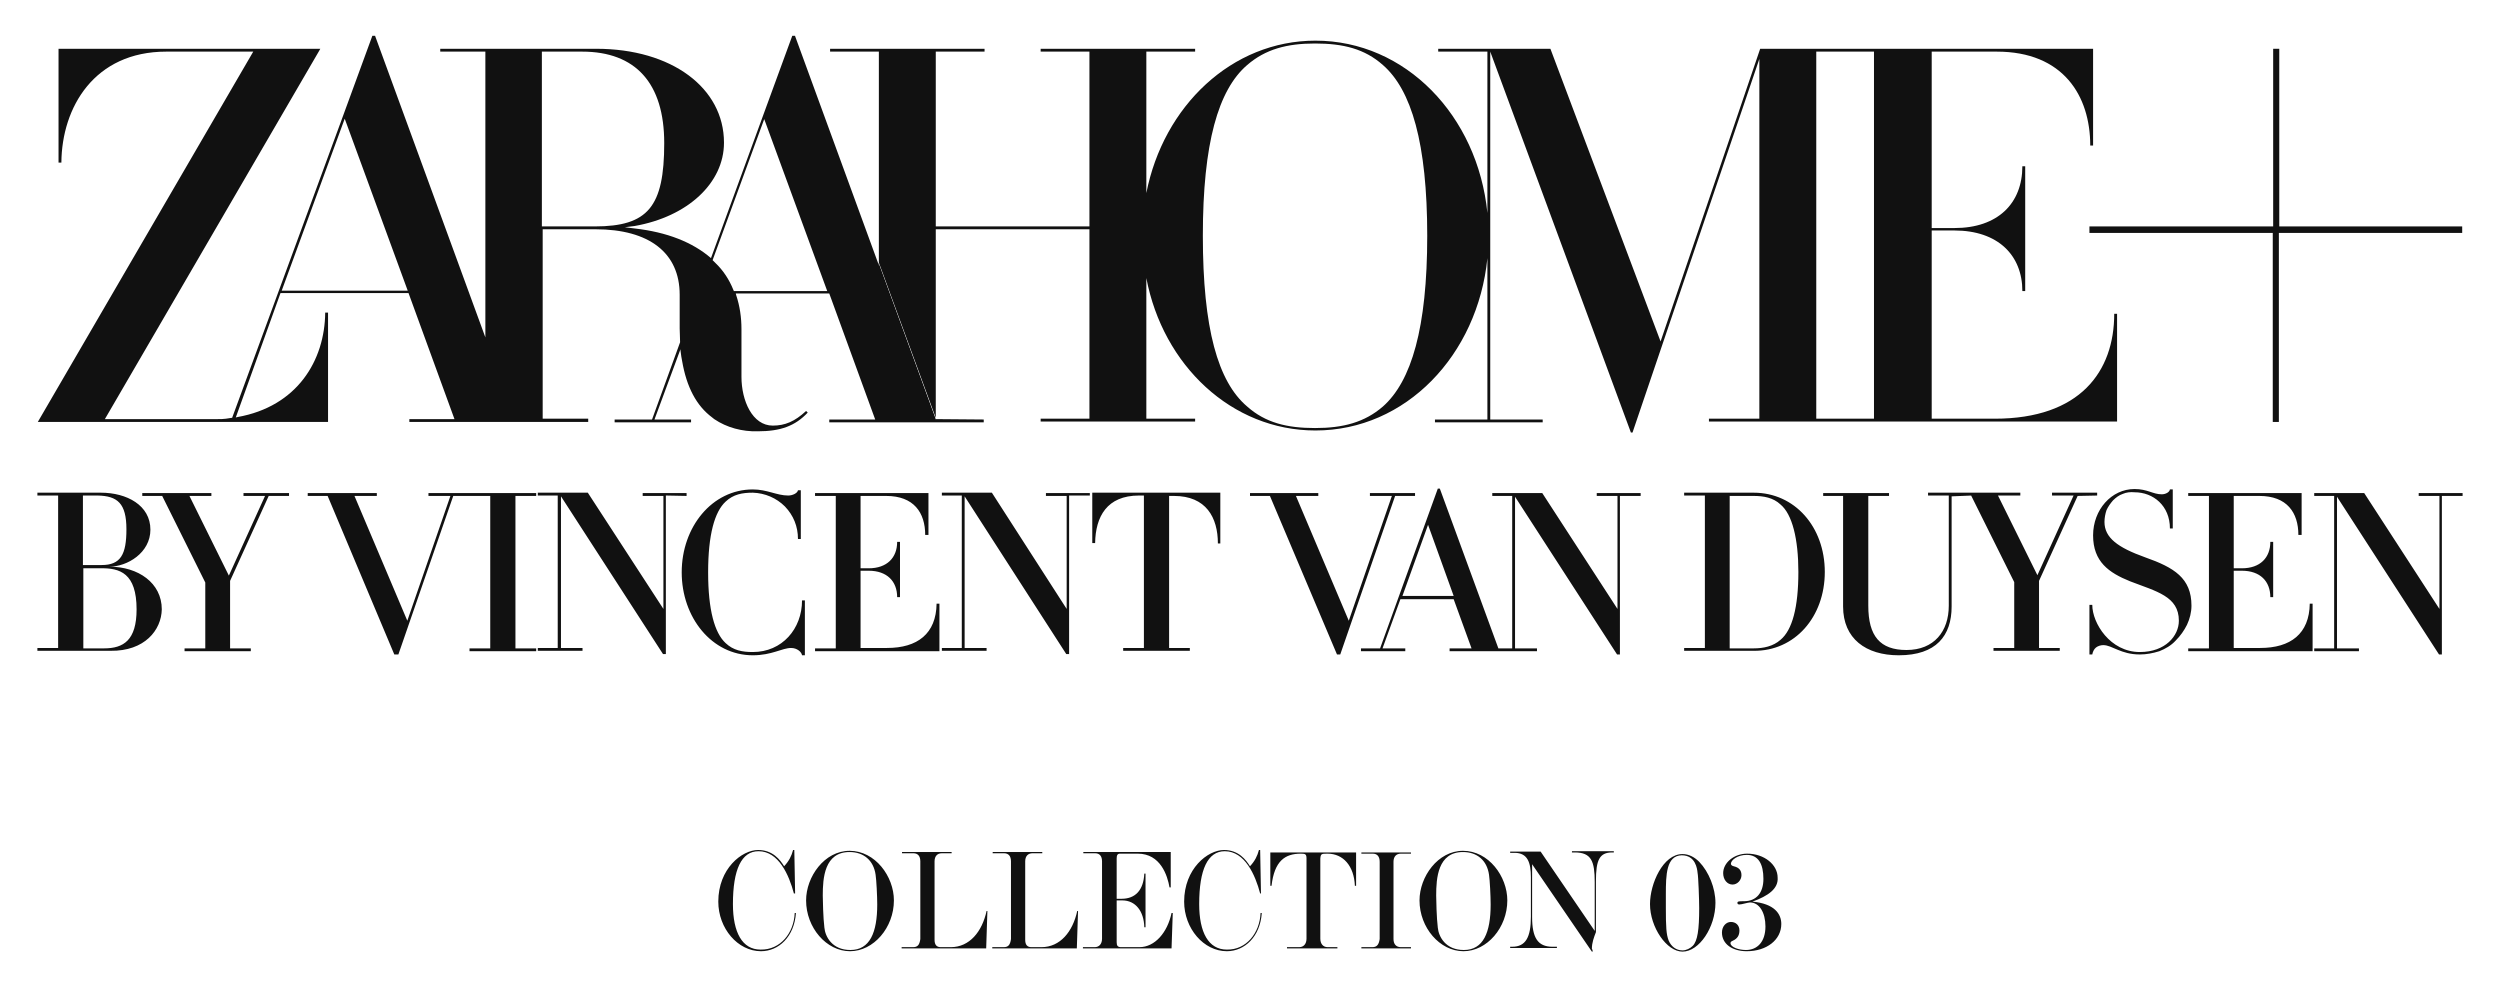 <svg viewBox="0 0 615 247" fill="none" xmlns="http://www.w3.org/2000/svg">
<path d="M605.8 122V121.3H595V122H600.1V149.8L581.6 121.3H569.3V122H574.2V159.5H569.3V160.2H580.3V159.5H574.9V122.2L600 161H600.7V122H605.8ZM568.9 160.2V148.5H568.2C568.1 155.9 563.5 159.4 556 159.4H549.5V140.4H551.5C556 140.4 558.5 143 558.5 146.9H559.2V133.3H558.5C558.5 137.2 556 139.8 551.5 139.8H549.5V122H555.8C562.6 122 565.4 126.1 565.4 131.6H566.2V121.3H538.3V122H543.4V159.5H538.3V160.2H568.9ZM539.1 149C539.1 142.2 534.8 139.6 527.7 137.1C521 134.7 517.7 132.3 517.7 128.4C517.7 127.4 517.9 126.4 518.2 125.5C518.6 124.6 519.2 123.8 519.8 123.1C520.5 122.4 521.3 121.8 522.2 121.5C523.1 121.1 524.1 121 525.1 121.1C529.7 121.1 533.8 124.4 533.8 130H534.5V120.4H533.8C533.7 121.1 532.7 121.6 531.8 121.6C529.6 121.6 528.3 120.3 525.1 120.3C519.4 120.3 514.9 125.4 514.9 131.7C514.9 138.2 518.8 140.9 524 143C530.5 145.5 536 146.7 536 152.7C536 156.4 532.7 160.4 526.4 160.4C519.1 160.4 514.7 153.3 514.7 148.8H514V161H514.7C514.8 160.4 515.1 159.7 515.6 159.3C516.1 158.9 516.8 158.7 517.4 158.7C519.6 158.7 521.7 161 526.4 161C528 161 529.6 160.7 531.2 160.2C532.7 159.6 534.1 158.8 535.2 157.6C536.4 156.4 537.3 155.1 538 153.7C538.7 152.2 539.1 150.6 539.1 149ZM515.9 121.9V121.2H504.8V121.9H510.1L501.2 141.5L491.5 121.9H497V121.2H479.9V121.9H484.9L495.5 143.2V159.4H490.4V160.1H506.7V159.4H501.6V142.9L511.1 122L515.9 121.9ZM485.1 121.9V121.2H474.3V121.9H479.4V149C479.4 155.3 475.8 159.9 469 159.9C462.5 159.9 459.6 156.5 459.6 149V122H464.7V121.3H448.5V122H453.4V149.2C453.4 157.1 459 161.2 467.1 161.2C476.3 161.2 480.1 156.4 480.1 149.2V122.1L485.1 121.9ZM442.4 140.7C442.4 149.4 440.9 155 438 157.4C436.2 159 433.8 159.5 431.4 159.5H425.5V122H431.4C433.8 122 436.2 122.4 438 124.1C440.9 126.5 442.4 132.6 442.4 140.7ZM448.9 140.7C448.9 129.6 441.5 121.2 431.4 121.2H414.3V121.9H419.4V159.4H414.3V160.1H431.4C441.5 160.2 448.9 151.8 448.9 140.7ZM403.6 122V121.3H392.8V122H397.9V149.8L379.4 121.3H367.1V122H372V159.5H367.1V160.2H378.1V159.5H372.7V122.2L397.8 161H398.5V122H403.6ZM357.6 146.6H345L351.3 129.1L357.6 146.6ZM373.4 160.2V159.5H368.6L354.2 120.2H353.7L339.5 159.5H334.8V160.2H345.7V159.5H340.1L344.5 147.4H357.6L362 159.5H356.6V160.2H373.4ZM348.1 122V121.3H337V122H342.4L331.8 152.7L318.8 122H324.3V121.3H307.5V122H312.4L328.9 161H329.7L343.2 122H348.1ZM300.2 133.6V121.2H268.7V133.6H269.4C269.5 127.1 272.3 121.9 280.2 121.9H281.4V159.4H276.3V160.1H292.7V159.4H287.6V122H288.8C296.7 122 299.6 127.3 299.6 133.7H300.2V133.6ZM268.1 122V121.3H257.3V122H262.4V149.8L244 121.2H231.7V121.9H236.6V159.4H231.7V160.1H242.7V159.4H237.3V122.1L262.3 160.9H263V121.9H268.1V122ZM231.1 160.2V148.5H230.4C230.3 155.9 225.7 159.4 218.2 159.4H211.7V140.4H213.7C218.2 140.4 220.7 143 220.7 146.9H221.4V133.3H220.7C220.7 137.2 218.2 139.8 213.7 139.8H211.7V122H218C224.8 122 227.6 126.1 227.6 131.6H228.4V121.3H200.5V122H205.6V159.5H200.5V160.2H231.1ZM198 161V147.7H197.3C197.3 154.7 192.4 160.4 185.2 160.4C182.6 160.4 180.4 160 178.5 158.2C175.8 155.7 174.2 150.1 174.2 140.8C174.2 131.5 175.8 125.9 178.5 123.4C180.4 121.6 182.6 121.2 185.2 121.2C188.2 121.3 191 122.5 193.1 124.6C195.2 126.8 196.3 129.5 196.3 132.6H197V120.6H196.3C196.2 121.3 195 121.9 193.9 121.9C191.1 121.9 188.7 120.4 185.2 120.4C175.2 120.4 167.7 129.6 167.7 140.8C167.7 151.9 175.1 161.2 185.2 161.2C189.9 161.2 192.4 159.4 194.6 159.4C196.1 159.4 197.2 160.4 197.3 161.2H198V161ZM168.9 122V121.3H158.1V122H163.2V149.8L144.6 121.2H132.3V121.9H137.2V159.4H132.3V160.1H143.3V159.4H138V122.1L163.1 160.9H163.8V121.9L168.9 122ZM131.9 160.2V159.5H126.8V122H131.9V121.3H115.5V122H120.6V159.5H115.5V160.2H131.9ZM116.5 122V121.3H105.4V122H110.8L100.2 152.7L87.2 122H92.7V121.3H75.7V122H80.6L97 161H98L111.5 122H116.5ZM71.1 122V121.3H59.9V122H65.2L56.3 141.6L46.6 122H52V121.3H35V122H39.9L50.5 143.3V159.5H45.4V160.2H61.7V159.5H56.6V142.9L66.1 122H71.1ZM33.6 149.9C33.6 157.5 30.4 159.5 25.6 159.5H20.5V139.8H24.7C29.5 139.7 33.6 141 33.6 149.9ZM31.1 130.2C31.1 136.4 29.7 139 25 139H20.4V121.9H24C28.9 122 31.1 123.8 31.1 130.2ZM39.8 149.9C39.8 143.4 34 139.4 26.9 139.4C31.3 139.4 37 136 37 130.3C37 124.3 31.2 121.2 24.8 121.2H9.2V121.9H14.3V159.4H9.2V160.1H27.2C35.6 160.2 39.7 155 39.8 149.9Z" fill="#111111"></path>
<path d="M605.8 55.7H560.7V12H559.2V55.7H514V57.3H559.1V103.8H560.6V57.3H605.7V55.7H605.8Z" fill="#111111"></path>
<path d="M230.1 102.9V103.1H216.1V64.6L230.1 102.9Z" fill="black"></path>
<path d="M230.1 103.1L230 102.9L216 64.7L195.6 8.9V8.8H194.9L187.8 28.2L174.9 63.5C170.4 59.6 164.1 57.1 156.1 56.2L153.7 55.9L156.1 55.6C169.2 53.3 178.1 45 178.1 35.1C178.1 21.6 165.2 12 146.7 12H108.3V12.7H119.4V83L92.3 8.9V8.8H91.6L84.5 28.2L57.1 102.8H56.9C56.5 102.9 56 102.9 55.6 103C54.9 103.1 54.3 103.1 53.5 103.1H25.8L78.4 12.7L78.8 12H14.4V40H15.1C15.2 26.4 23.2 12.7 40.9 12.7H62.3L9.3 103.8H80.7V76.9H80C79.9 88.7 73.1 100 58.4 102.6L58 102.7L69 72.1H100.5L111.8 103.1H100.7V103.8H144.7V103H133.5V56.4H146.5C159.7 56.4 167.2 62.2 167.2 72.5V80.8C167.2 81.7 167.3 83 167.3 84.1V84.2L160.4 103.2H151.2V103.9H170V103.2H161L167.4 85.9C167.4 86.1 167.4 86.2 167.4 86.2L167.6 87.7L167.8 88.8C168.9 95.2 171.3 99.8 175.2 102.7L175.7 103.1C178.8 105.2 182.6 106.2 186.4 106.1C192 106.1 195.6 104.8 198.7 101.5L198.3 101.1C195.5 103.7 193.1 104.7 190.1 104.7C185.1 104.7 182.4 98.6 182.4 92.7V81C182.4 78.1 182 75.3 181.1 72.6L181 72.2H204L215.3 103.2H204V103.9H242V103.2L230.1 103.1ZM69.3 71.5L84.8 29.2L100.3 71.5H69.3ZM133.3 55.7V12.7H143.2C156.4 12.7 163.4 20.5 163.4 35.2C163.4 50.9 159.4 55.7 146.3 55.7H133.3ZM180.5 71.5L180.4 71.3C179.4 68.8 177.9 66.5 176 64.7L175.4 64.1L175.3 64L188 29.3L203.5 71.6H180.5V71.5Z" fill="#111111"></path>
<path d="M520.1 77.2C520.1 91.4 511.7 103 490.7 103H475.2V56.7H480.8C491.5 56.7 497.5 62.8 497.5 71.6H498.2V40.9H497.5C497.5 50 491.5 56.1 480.8 56.1H475.2V12.7H491.2C507.6 12.7 514.2 23.6 514.2 35.8H514.9V12H433L408.5 84L381.4 12H353.8V12.7H365.9V52.4C363.5 28.4 345.7 10 323.6 10C303 10 286.2 26.1 282 47.5V12.7H294V12H256V12.7H268V55.7H230.2V12.7H242.2V12H204.2V12.7H216.2V64.6L230.2 102.8V56.4H268V103H256V103.7H294V103H282V68.4C286.1 89.9 303 105.9 323.6 105.9C345.8 105.9 363.5 87.4 365.9 63.5V103.2H353V103.9H379.5V103.2H366.6V12.7L401.2 106.4H401.6L432.8 14.5V103H420.4V103.7H520.8V77.2H520.1ZM340.2 100C335.7 103.9 330.4 105.3 323.5 105.3C316.6 105.3 311.3 104 306.8 100C299.6 93.9 295.9 80.8 295.9 58C295.9 35.2 299.7 22.1 306.8 16C311.3 12.1 316.6 10.7 323.5 10.7C330.4 10.7 335.7 12 340.2 16C347.2 22.1 351.1 35.2 351.1 58C351.1 80.7 347.2 93.8 340.2 100ZM461 103H446.8V12.7H461V103Z" fill="#111111"></path>
<path d="M195.5 224.6H195.8C195.4 230.4 191.6 234 187.2 234C181.5 234 176.7 228.4 176.7 221.8C176.7 213.7 182.5 209.1 186.5 209.1C190.1 209.1 191.9 211.5 192.9 213.1C194.1 211.8 194.7 210.6 195.1 209.1H195.4L195.6 219.8H195.3C194.1 215.2 191.5 209.4 186.6 209.4C182.4 209.4 180.3 213.9 180.3 222.4C180.3 229.4 182.6 233.6 187.1 233.6C192 233.7 195.3 229.5 195.5 224.6ZM209.1 234C203.3 234 198.3 228.2 198.3 221.5C198.3 215.7 202.8 209.3 209 209.3C215.3 209.3 219.9 215.6 219.9 221.5C219.9 228.2 214.9 234 209.1 234ZM209.2 233.7C214 233.7 215.8 229.4 215.8 222.5C215.8 220.5 215.6 216.5 215.4 215.2C214.9 211.6 212.4 209.6 209 209.6C202.8 209.6 202.4 216 202.4 220.3C202.4 221.2 202.5 225.9 202.8 228.2C203 230.4 204.7 233.7 209.2 233.7ZM242.6 233.3H221.8V233H224.6C225.7 233 226.2 232.5 226.4 231V211.9C226.4 210.6 225.8 209.9 224.7 209.9H221.9V209.6H234.1V209.9H231.7C230.6 209.9 229.9 210.6 229.9 211.9V231.2C229.9 232.4 230.4 233 231.4 233H233.9C238.5 233 241.6 229.2 242.7 224.1H242.9L242.6 233.3ZM264.9 233.3H244.1V233H246.9C248 233 248.5 232.5 248.7 231V211.9C248.7 210.6 248.1 209.9 247 209.9H244.2V209.6H256.4V209.9H254C252.9 209.9 252.2 210.6 252.2 211.9V231.2C252.2 232.4 252.7 233 253.7 233H256.2C260.8 233 263.9 229.2 265 224.1H265.2L264.9 233.3ZM288.2 233.3H266.4V233H269.3C270.4 233 271.1 232.2 271.1 230.9V211.9C271.1 210.6 270.5 209.9 269.4 209.9H266.5V209.6H288V218.3H287.7C287.2 215.4 285.5 210 279.9 210H275.5C274.9 210 274.7 210.4 274.7 211.2V221.1H275.9C279.3 221.1 281.3 219 281.5 214.9H281.8V228.1H281.5C281.4 224.1 279.3 221.5 276.1 221.5H274.7V231.8C274.7 232.7 275 233 275.8 233H280.3C284.1 233 287.2 229.4 288.2 224.6H288.5L288.2 233.3ZM310.1 224.6H310.4C310 230.4 306.2 234 301.8 234C296.1 234 291.3 228.4 291.3 221.8C291.3 213.7 297.1 209.1 301.1 209.1C304.7 209.1 306.5 211.5 307.5 213.1C308.7 211.8 309.3 210.6 309.7 209.1H310L310.2 219.8H310C308.8 215.2 306.2 209.4 301.3 209.4C297.1 209.4 295 213.9 295 222.4C295 229.4 297.3 233.6 301.8 233.6C306.6 233.7 309.9 229.5 310.1 224.6ZM329 233.3H316.6V233H319.6C320.7 233 321.4 232.2 321.4 230.9V211.2C321.4 210.1 321.1 210 320 210C316.1 210 313.5 211.8 312.8 217.9H312.5V209.7H333.6V217.9H333.3C333.1 213 330.4 210 326.6 210C325.1 210 324.9 210 324.8 211.2V230.9C324.8 232.2 325.5 233 326.6 233H329V233.3ZM347.1 233.3H334.9V233H337.6C338.7 233 339.2 232.4 339.4 231V212C339.4 210.7 338.8 210 337.7 210H334.9V209.7H347.1V210H344.6C343.5 210 342.8 210.7 342.8 212V231C342.8 232.3 343.5 233 344.6 233H347.1V233.3ZM360 234C354.2 234 349.2 228.2 349.2 221.5C349.2 215.7 353.7 209.3 359.9 209.3C366.2 209.3 370.8 215.6 370.8 221.5C370.8 228.2 365.8 234 360 234ZM360.1 233.7C364.9 233.7 366.7 229.4 366.7 222.5C366.7 220.5 366.5 216.5 366.3 215.2C365.8 211.6 363.3 209.6 359.9 209.6C353.7 209.6 353.3 216 353.3 220.3C353.3 221.2 353.4 225.9 353.7 228.2C353.9 230.4 355.6 233.7 360.1 233.7ZM391.8 234.1H391.6L376.9 212.6V225.6C376.9 230.7 378.3 232.9 381.9 232.9H383V233.2H371.5V232.9H372C375.3 232.9 376.6 230.6 376.6 225.5V215.8C376.6 212.2 375.8 209.8 372.6 209.8H371.5V209.5H379C383.4 216 387.9 222.5 392.3 229V217C392.3 211.9 391.5 209.7 387.4 209.7H386.7V209.4H397V209.7H396.6C393.5 209.7 392.6 211.5 392.6 216.7V229.3C392.1 230.6 391.6 231.9 391.6 233.4C391.8 233.7 391.8 233.9 391.8 234.1ZM405.9 222.4C405.9 217.4 409.1 210.1 413.9 210.1C415.4 210.1 416.8 210.8 418 212C420.4 214.5 422 218.5 422 222.1C422 228.1 418 234.1 413.9 234.1C410 234.1 405.9 228.1 405.9 222.4ZM409.8 220V223.4C409.8 228 409.9 229.9 410.5 231.4C411.1 232.8 412.3 233.8 413.9 233.8C414.8 233.8 415.8 233.3 416.4 232.7C417.6 231.5 418 228.7 418 223.4C418 221.5 417.8 215.6 417.6 214.7C417.5 213.7 417.1 210.4 413.7 210.4C409.9 210.5 409.8 215.2 409.8 220ZM431.1 221.8C436.5 222.3 438.2 224.8 438.2 227.3C438.2 231.2 434.6 234 429.7 234C426.1 234 423.6 232.2 423.6 229.4C423.6 227.9 424.6 226.8 425.8 226.8C427 226.8 427.9 227.6 427.9 228.9C427.9 230.1 427.4 230.9 426.3 231.4C425.8 231.6 425.7 231.8 425.7 232C425.7 233 427.7 233.7 429.5 233.7C432.3 233.7 434.3 231.7 434.3 227.9C434.3 224.5 432.8 222 430.5 222C430 222 428.5 222.5 427.9 222.5C427.6 222.5 427.4 222.4 427.4 222.1C427.4 221.7 427.9 221.7 429 221.7C432.1 221.7 433.8 219.6 433.8 216.2C433.8 212.6 432.6 210.3 429.7 210.3C427.4 210.3 425.8 211.6 425.8 212.5C425.8 212.7 426 213 426.5 213.1C427.8 213.4 428.4 214.1 428.4 215.3C428.4 216.5 427.4 217.6 426.2 217.6C424.9 217.6 423.9 216.4 423.9 214.8C423.9 212.2 426.6 210 429.8 210C434 210 437.3 212.7 437.3 215.9C437.5 218.6 435 220.4 431.1 221.8Z" fill="#111111"></path>
</svg>
